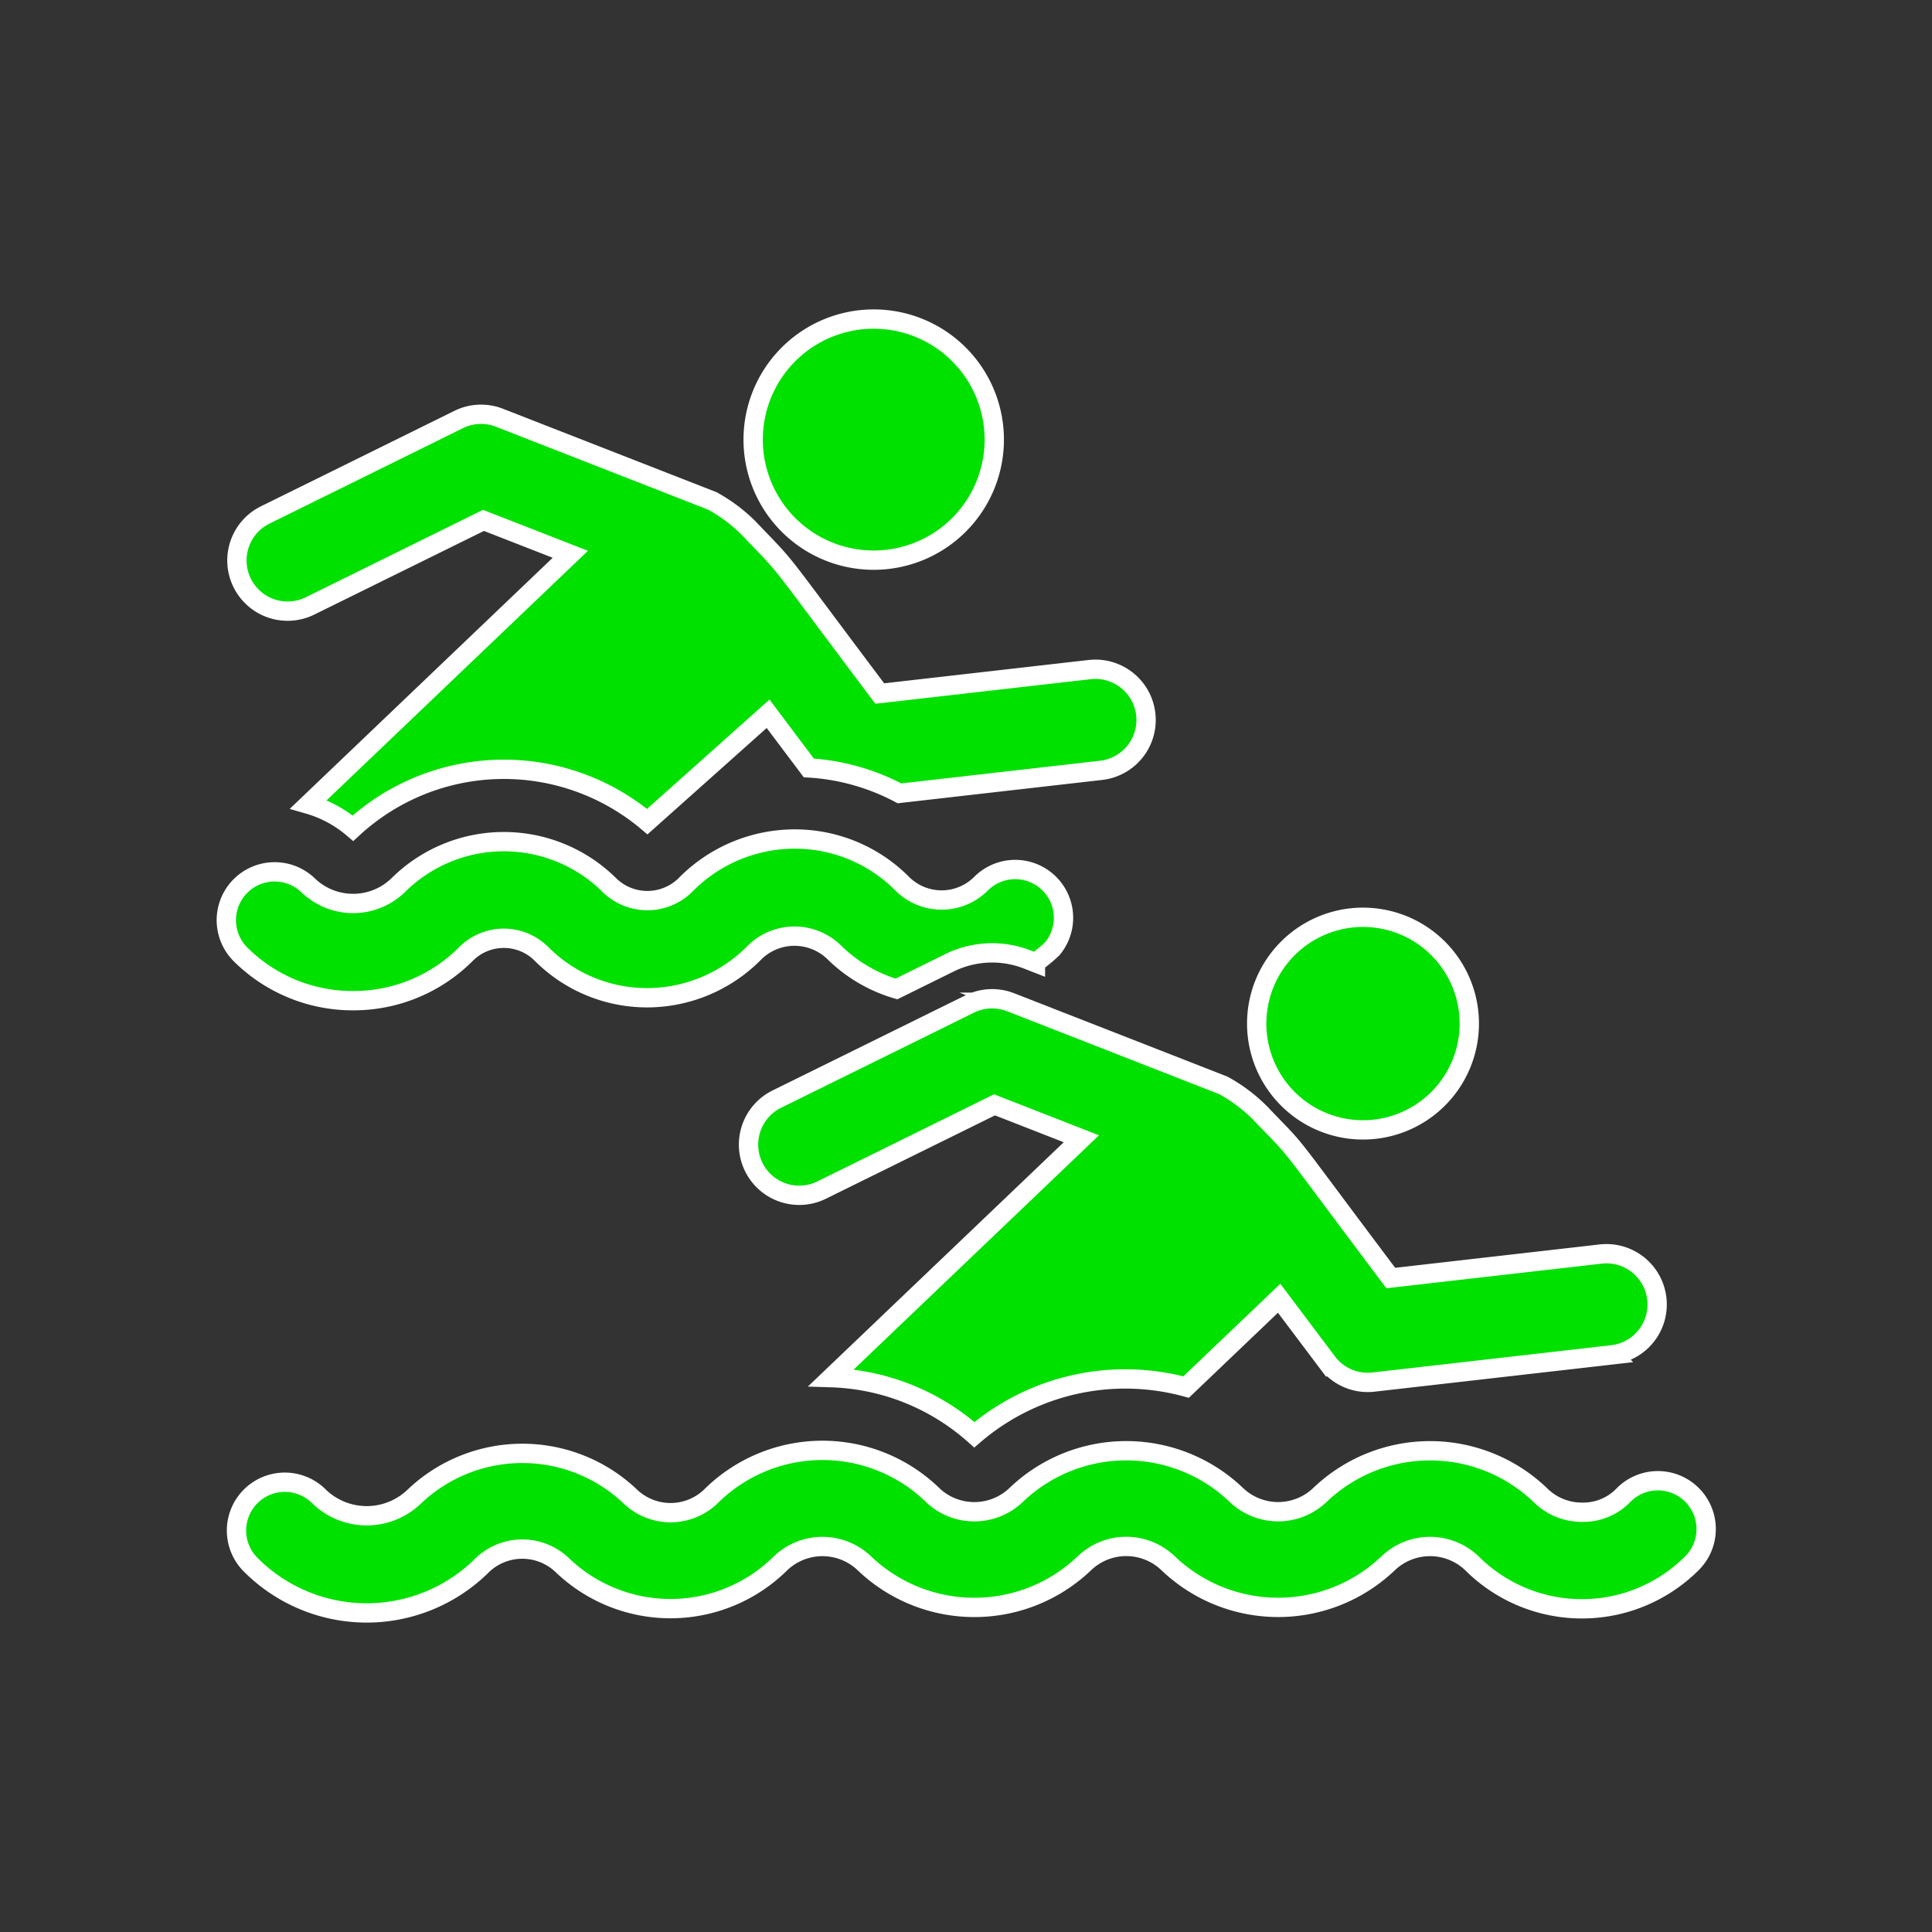 <svg id="Layer_1" data-name="Layer 1" xmlns="http://www.w3.org/2000/svg" viewBox="0 0 200 200"><rect x="0" y="0" width="200" height="200" fill="#333333" stroke="none"/><defs><style>.cls-1{fill:#00e100;stroke:#fff;stroke-miterlimit:10;stroke-width:2px;}</style></defs><path class="cls-1" d="M99.064,54.537a12.48,12.48,0,1,0-17.647-.413A12.485,12.485,0,0,0,99.064,54.537Z"/><path class="cls-1" d="M32.156,62.694l17.897-8.823,8.988,3.508-27.104,25.88A12.367,12.367,0,0,1,36.54,85.737a23.052,23.052,0,0,1,30.465-.682L79.514,73.89l4.212,5.603A22.964,22.964,0,0,1,93.12,82.127l20.87-2.382a5.248,5.248,0,1,0-1.192-10.429L91.073,71.795C79.559,56.495,82.085,59.473,77.472,54.642a16.672,16.672,0,0,0-3.728-2.786L51.716,43.251a5.224,5.224,0,0,0-4.232.176L27.513,53.28a5.249,5.249,0,1,0,4.644,9.414Z"/><path class="cls-1" d="M36.553,103.59a16.426,16.426,0,0,0,11.706-4.851,5.519,5.519,0,0,1,7.794.005,15.415,15.415,0,0,0,10.958,4.543h.003a15.61,15.61,0,0,0,11.15-4.735,5.89,5.89,0,0,1,8.17.009,15.399,15.399,0,0,0,6.469,3.817l5.481-2.706a9.998,9.998,0,0,1,8.064-.344l.841.328a16.724,16.724,0,0,0,1.746-1.443,5,5,0,0,0-7.389-6.724,5.772,5.772,0,0,1-8.155-.015,15.656,15.656,0,0,0-11.148-4.618H82.24a15.858,15.858,0,0,0-11.342,4.815,5.616,5.616,0,0,1-7.784-.016,15.522,15.522,0,0,0-21.93.016,6.705,6.705,0,0,1-9.267-.005,5.003,5.003,0,0,0-7.077,7.072A16.449,16.449,0,0,0,36.553,103.59Z"/><path class="cls-1" d="M100.385,103.933l-19.971,9.849a5.248,5.248,0,1,0,4.644,9.413l17.896-8.823,8.988,3.513-3.788,3.619L86.045,142.614a23.389,23.389,0,0,1,14.82,5.911,24.018,24.018,0,0,1,21.922-4.937l9.629-9.192,4.977,6.613a5.25,5.25,0,0,0,4.791,2.064l24.708-2.821A5.25,5.25,0,1,0,165.7,129.818l-21.725,2.483c-11.945-15.874-8.954-12.296-13.601-17.157a16.665,16.665,0,0,0-3.728-2.782l-22.028-8.611A5.245,5.245,0,0,0,100.385,103.933Z"/><path class="cls-1" d="M134.319,114.63a.274.274,0,0,0,.045.035,11.004,11.004,0,1,0-.045-.035Z"/><path class="cls-1" d="M175.155,154.748a4.994,4.994,0,0,0-7.075.011,5.778,5.778,0,0,1-4.316,1.787,6.079,6.079,0,0,1-4.333-1.797,16.495,16.495,0,0,0-22.796.011,6.264,6.264,0,0,1-8.652-.005,16.476,16.476,0,0,0-22.8.011,6.262,6.262,0,0,1-8.533.1l-.114-.111a16.383,16.383,0,0,0-22.992.197,6.022,6.022,0,0,1-8.264-.006,16.222,16.222,0,0,0-22.414,0,7.098,7.098,0,0,1-9.805,0,5.001,5.001,0,1,0-7.072,7.072,16.951,16.951,0,0,0,23.946,0,5.988,5.988,0,0,1,8.273.005A16.183,16.183,0,0,0,80.81,161.825a6.287,6.287,0,0,1,8.554-.101l.111.106a16.483,16.483,0,0,0,22.791-.01,6.259,6.259,0,0,1,8.649,0,16.486,16.486,0,0,0,22.793.005,6.277,6.277,0,0,1,8.654-.005,16.111,16.111,0,0,0,22.8-.005A5,5,0,0,0,175.155,154.748Z"/></svg>